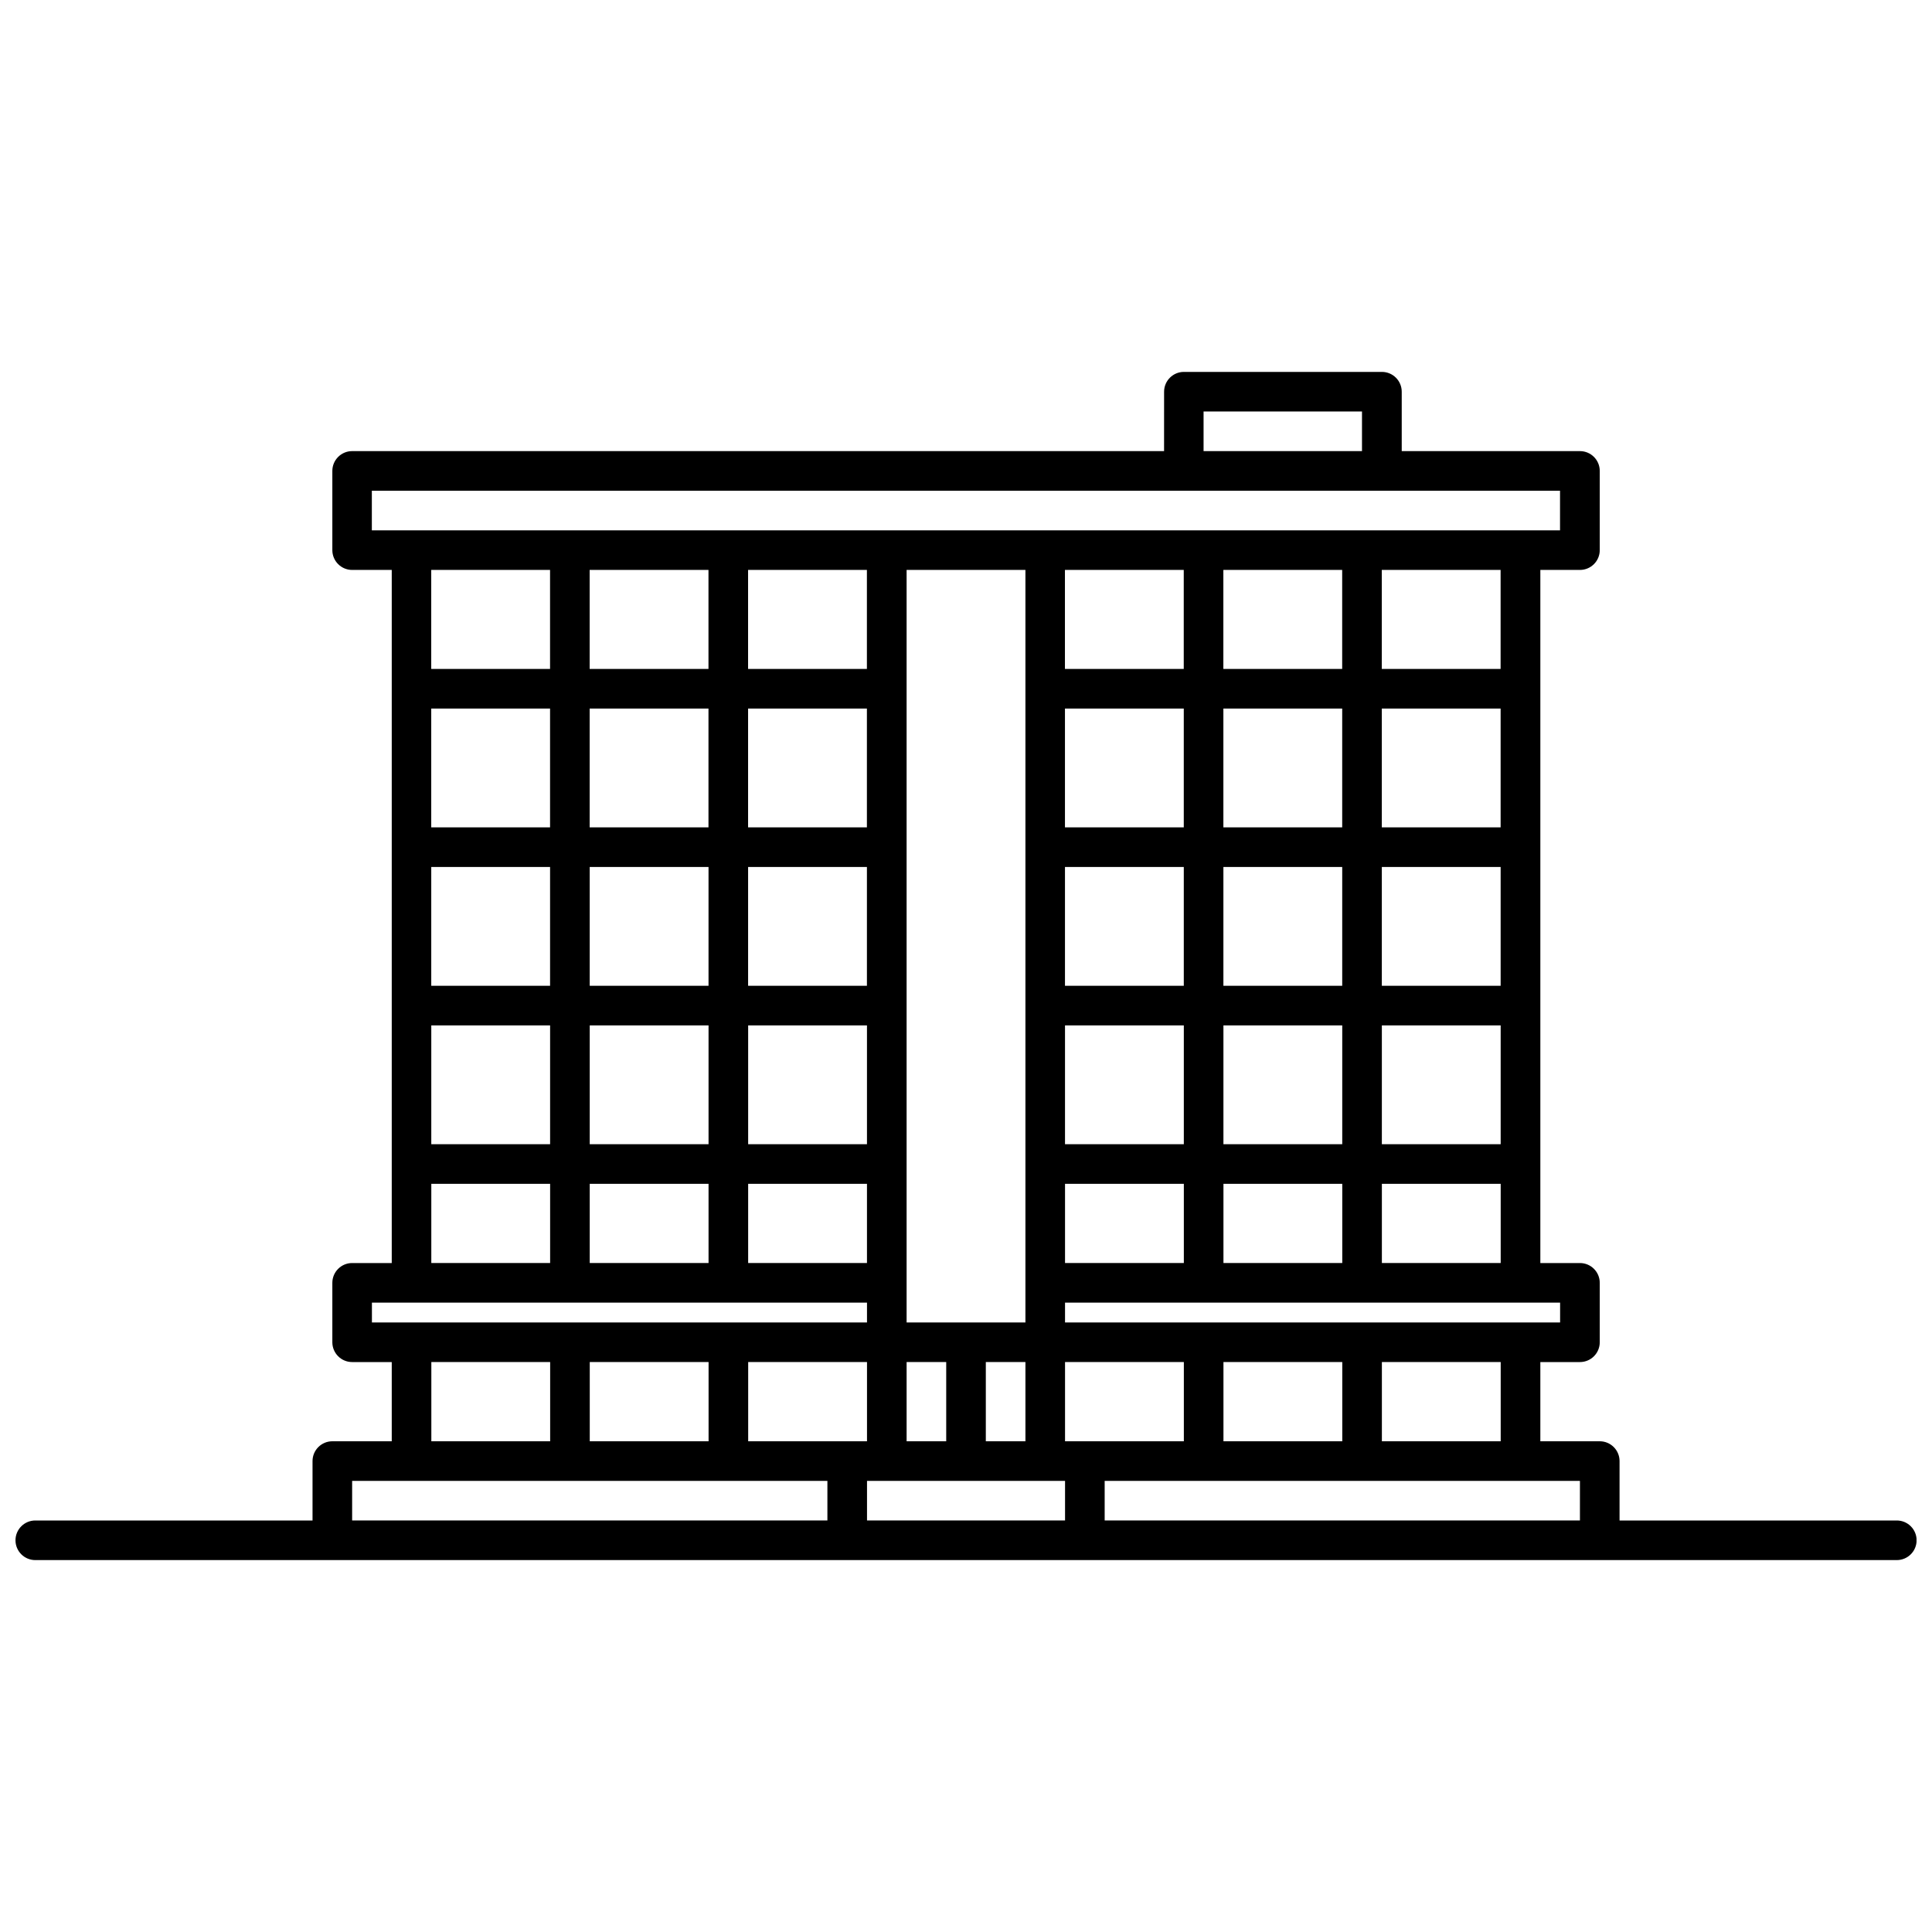 <?xml version="1.0" encoding="UTF-8"?>
<!-- Uploaded to: ICON Repo, www.iconrepo.com, Generator: ICON Repo Mixer Tools -->
<svg width="800px" height="800px" version="1.1" viewBox="144 144 512 512" xmlns="http://www.w3.org/2000/svg">
 <defs>
  <clipPath id="a">
   <path d="m148.09 242h503.81v316h-503.81z"/>
  </clipPath>
 </defs>
 <g clip-path="url(#a)">
  <path d="m452.49 263.55h-215.17c-2.894 0-5.246 2.352-5.246 5.25v20.992c0 2.894 2.352 5.246 5.246 5.246h10.496v183.68h-10.496c-2.894 0-5.246 2.352-5.246 5.25v15.742c0 2.898 2.352 5.25 5.246 5.25h10.496v20.992h-15.742c-2.898 0-5.25 2.352-5.25 5.246v15.746h-73.473c-2.894 0-5.246 2.352-5.246 5.246 0 2.898 2.352 5.25 5.246 5.25h493.32c2.898 0 5.25-2.352 5.25-5.25 0-2.894-2.352-5.246-5.25-5.246h-73.473v-15.746c0-2.894-2.352-5.246-5.246-5.246h-15.746v-20.992h10.496c2.898 0 5.25-2.352 5.25-5.25v-15.742c0-2.898-2.352-5.25-5.25-5.25h-10.496v-183.68h10.496c2.898 0 5.25-2.352 5.25-5.246v-20.992c0-2.898-2.352-5.25-5.25-5.25h-47.23v-15.742c0-2.898-2.352-5.25-5.25-5.25h-52.48c-2.894 0-5.246 2.352-5.246 5.25zm110.21 283.39v-10.496h-125.95v10.496zm-325.38-10.496v10.496h125.95v-10.496zm136.45 0v10.496h52.48v-10.496zm-115.46-31.488v20.992h31.488v-20.992zm41.984 0v20.992h31.488v-20.992zm41.984 0v20.992h31.488v-20.992zm41.984 0v20.992h10.496v-20.992zm20.992 0v20.992h10.496v-20.992zm20.992 0v20.992h31.488v-20.992zm41.984 0v20.992h31.488v-20.992zm41.984 0v20.992h31.488v-20.992zm-136.45-15.746h-131.2v5.25h131.2zm10.496-194.18v199.43h31.488v-199.43zm41.984 199.43h131.2v-5.25h-131.2zm0-36.738v20.992h31.488v-20.992zm41.984 0v20.992h31.488v-20.992zm41.984 0v20.992h31.488v-20.992zm-251.91 0v20.992h31.488v-20.992zm41.984 0v20.992h31.488v-20.992zm41.984 0v20.992h31.488v-20.992zm-41.984-41.984v31.488h31.488v-31.488zm41.984 0v31.488h31.488v-31.488zm83.969 0v31.488h31.488v-31.488zm41.984 0v31.488h31.488v-31.488zm41.984 0v31.488h31.488v-31.488zm-251.91 0v31.488h31.488v-31.488zm41.984-41.98v31.484h31.488v-31.484zm125.95 0v31.484h31.488v-31.484zm41.984 0v31.484h31.488v-31.484zm41.984 0v31.484h31.488v-31.484zm-251.91 0v31.484h31.488v-31.484zm83.969 0v31.484h31.488v-31.484zm83.969-41.984v31.488h31.488v-31.488zm41.984 0v31.488h31.488v-31.488zm41.984 0v31.488h31.488v-31.488zm-251.91 0v31.488h31.488v-31.488zm41.984 0v31.488h31.488v-31.488zm41.984 0v31.488h31.488v-31.488zm-83.969-36.738v26.242h31.488v-26.242zm41.984 0v26.242h31.488v-26.242zm41.984 0v26.242h31.488v-26.242zm83.969 0v26.242h31.488v-26.242zm83.969 0v26.242h31.488v-26.242zm-41.984 0v26.242h31.488v-26.242zm89.219-10.496h-314.88v-10.496h314.88zm-52.48-20.992v-10.496h-41.984v10.496z" fill-rule="evenodd"/>
 </g>
</svg>